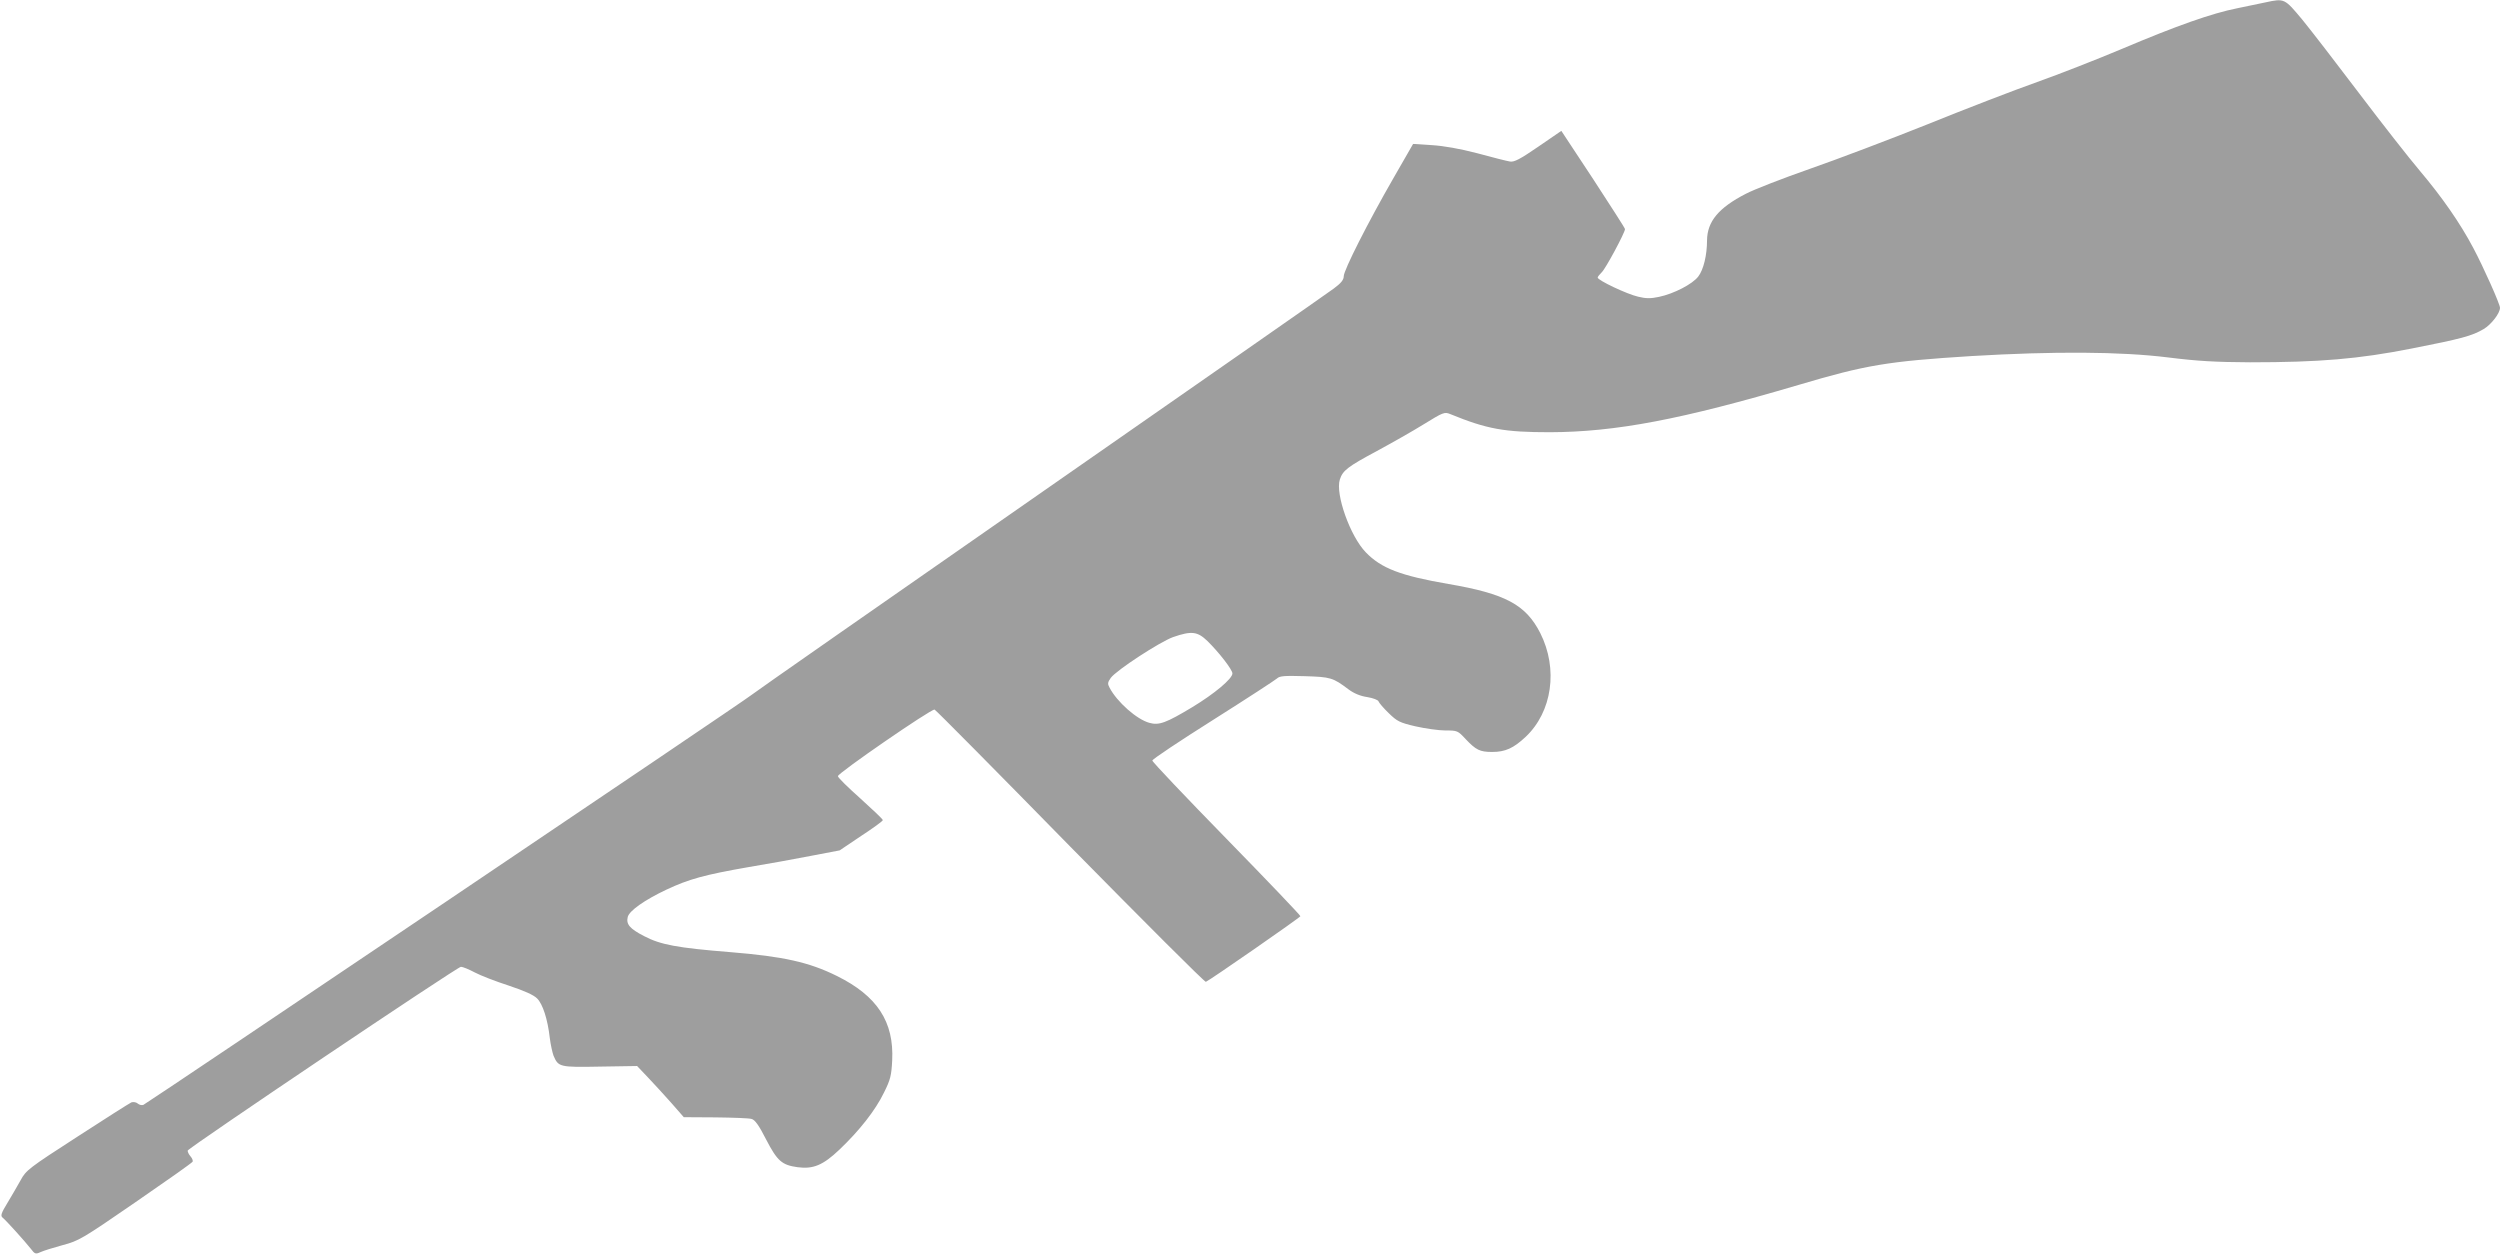 <?xml version="1.0" standalone="no"?>
<!DOCTYPE svg PUBLIC "-//W3C//DTD SVG 20010904//EN"
 "http://www.w3.org/TR/2001/REC-SVG-20010904/DTD/svg10.dtd">
<svg version="1.0" xmlns="http://www.w3.org/2000/svg"
 width="1280pt" height="642pt" viewBox="0 0 1280 642"
 preserveAspectRatio="xMidYMid meet">
<g transform="translate(0,642) scale(0.1,-0.1)"
fill="#9e9e9e" stroke="none">
<path d="M11600 6408 c-25 -5 -90 -19 -144 -30 -131 -26 -310 -89 -591 -208
-126 -53 -322 -130 -435 -170 -113 -40 -365 -137 -560 -216 -195 -78 -467
-181 -605 -229 -137 -48 -284 -105 -326 -127 -140 -72 -198 -142 -199 -239 0
-75 -18 -150 -45 -185 -30 -39 -125 -88 -201 -104 -42 -9 -67 -9 -107 1 -57
13 -207 84 -207 98 0 4 10 16 21 27 19 17 119 203 119 221 0 5 -74 119 -163
256 l-163 247 -118 -81 c-93 -64 -124 -80 -145 -76 -14 2 -89 21 -166 42 -92
24 -172 38 -235 42 l-95 6 -100 -174 c-133 -231 -255 -473 -255 -503 0 -19
-14 -36 -52 -64 -29 -22 -708 -495 -1508 -1052 -800 -557 -1464 -1020 -1475
-1030 -25 -23 -3092 -2089 -3111 -2097 -8 -3 -21 0 -29 7 -8 7 -22 9 -32 6 -9
-4 -134 -83 -277 -176 -248 -160 -263 -172 -290 -222 -16 -29 -47 -82 -68
-117 -32 -52 -36 -66 -25 -75 18 -14 115 -122 145 -160 20 -27 25 -28 49 -17
15 7 66 23 114 36 83 22 100 32 373 220 157 108 289 201 292 207 3 5 -2 18
-11 28 -9 10 -15 24 -14 29 6 16 1381 941 1399 941 9 0 41 -13 71 -29 30 -16
108 -46 173 -67 81 -27 128 -48 146 -66 29 -29 54 -106 65 -203 4 -33 13 -73
19 -90 25 -58 30 -60 238 -56 l190 3 56 -59 c31 -33 85 -91 120 -131 l63 -72
162 -1 c89 -1 173 -4 185 -8 17 -4 38 -33 75 -106 57 -110 81 -130 160 -141
80 -11 131 10 215 90 102 97 184 201 228 292 33 66 38 87 42 164 10 199 -77
331 -283 433 -143 71 -275 100 -545 122 -274 22 -358 38 -442 82 -74 38 -93
61 -84 98 8 32 86 87 198 140 115 54 195 76 418 115 96 16 241 42 322 58 l147
28 110 74 c61 40 111 76 111 81 0 5 -52 54 -115 111 -63 56 -115 107 -115 114
0 16 479 346 495 341 7 -3 320 -319 695 -702 376 -382 688 -694 694 -692 20 8
481 328 484 336 1 4 -169 182 -378 396 -209 214 -380 394 -380 401 0 7 140
100 311 208 171 108 318 204 327 212 13 13 37 15 141 12 134 -4 145 -7 226
-68 27 -20 60 -34 95 -39 31 -5 56 -15 58 -22 3 -8 26 -35 52 -60 43 -42 56
-49 138 -68 49 -11 118 -21 152 -21 62 0 64 -1 104 -44 53 -56 73 -66 136 -66
67 0 109 19 171 77 136 128 168 348 75 532 -74 145 -178 201 -470 251 -244 42
-344 80 -423 162 -80 82 -157 299 -133 373 15 46 39 65 190 146 74 40 182 101
240 137 99 61 106 64 135 52 188 -77 277 -93 510 -93 336 1 674 65 1273 242
347 103 457 121 887 148 421 25 763 23 1005 -7 152 -19 244 -24 420 -25 356 0
556 17 825 70 260 51 311 65 371 100 39 23 84 81 84 109 0 19 -84 207 -136
305 -68 129 -161 262 -274 396 -56 66 -196 245 -311 397 -115 152 -246 322
-291 377 -91 109 -91 110 -188 89z m-5418 -3270 c60 -59 128 -147 128 -166 0
-27 -92 -104 -206 -173 -133 -80 -170 -94 -219 -80 -64 17 -166 107 -204 180
-11 20 -10 27 6 50 28 39 252 185 319 209 95 33 125 29 176 -20z"/>
</g>
</svg>
